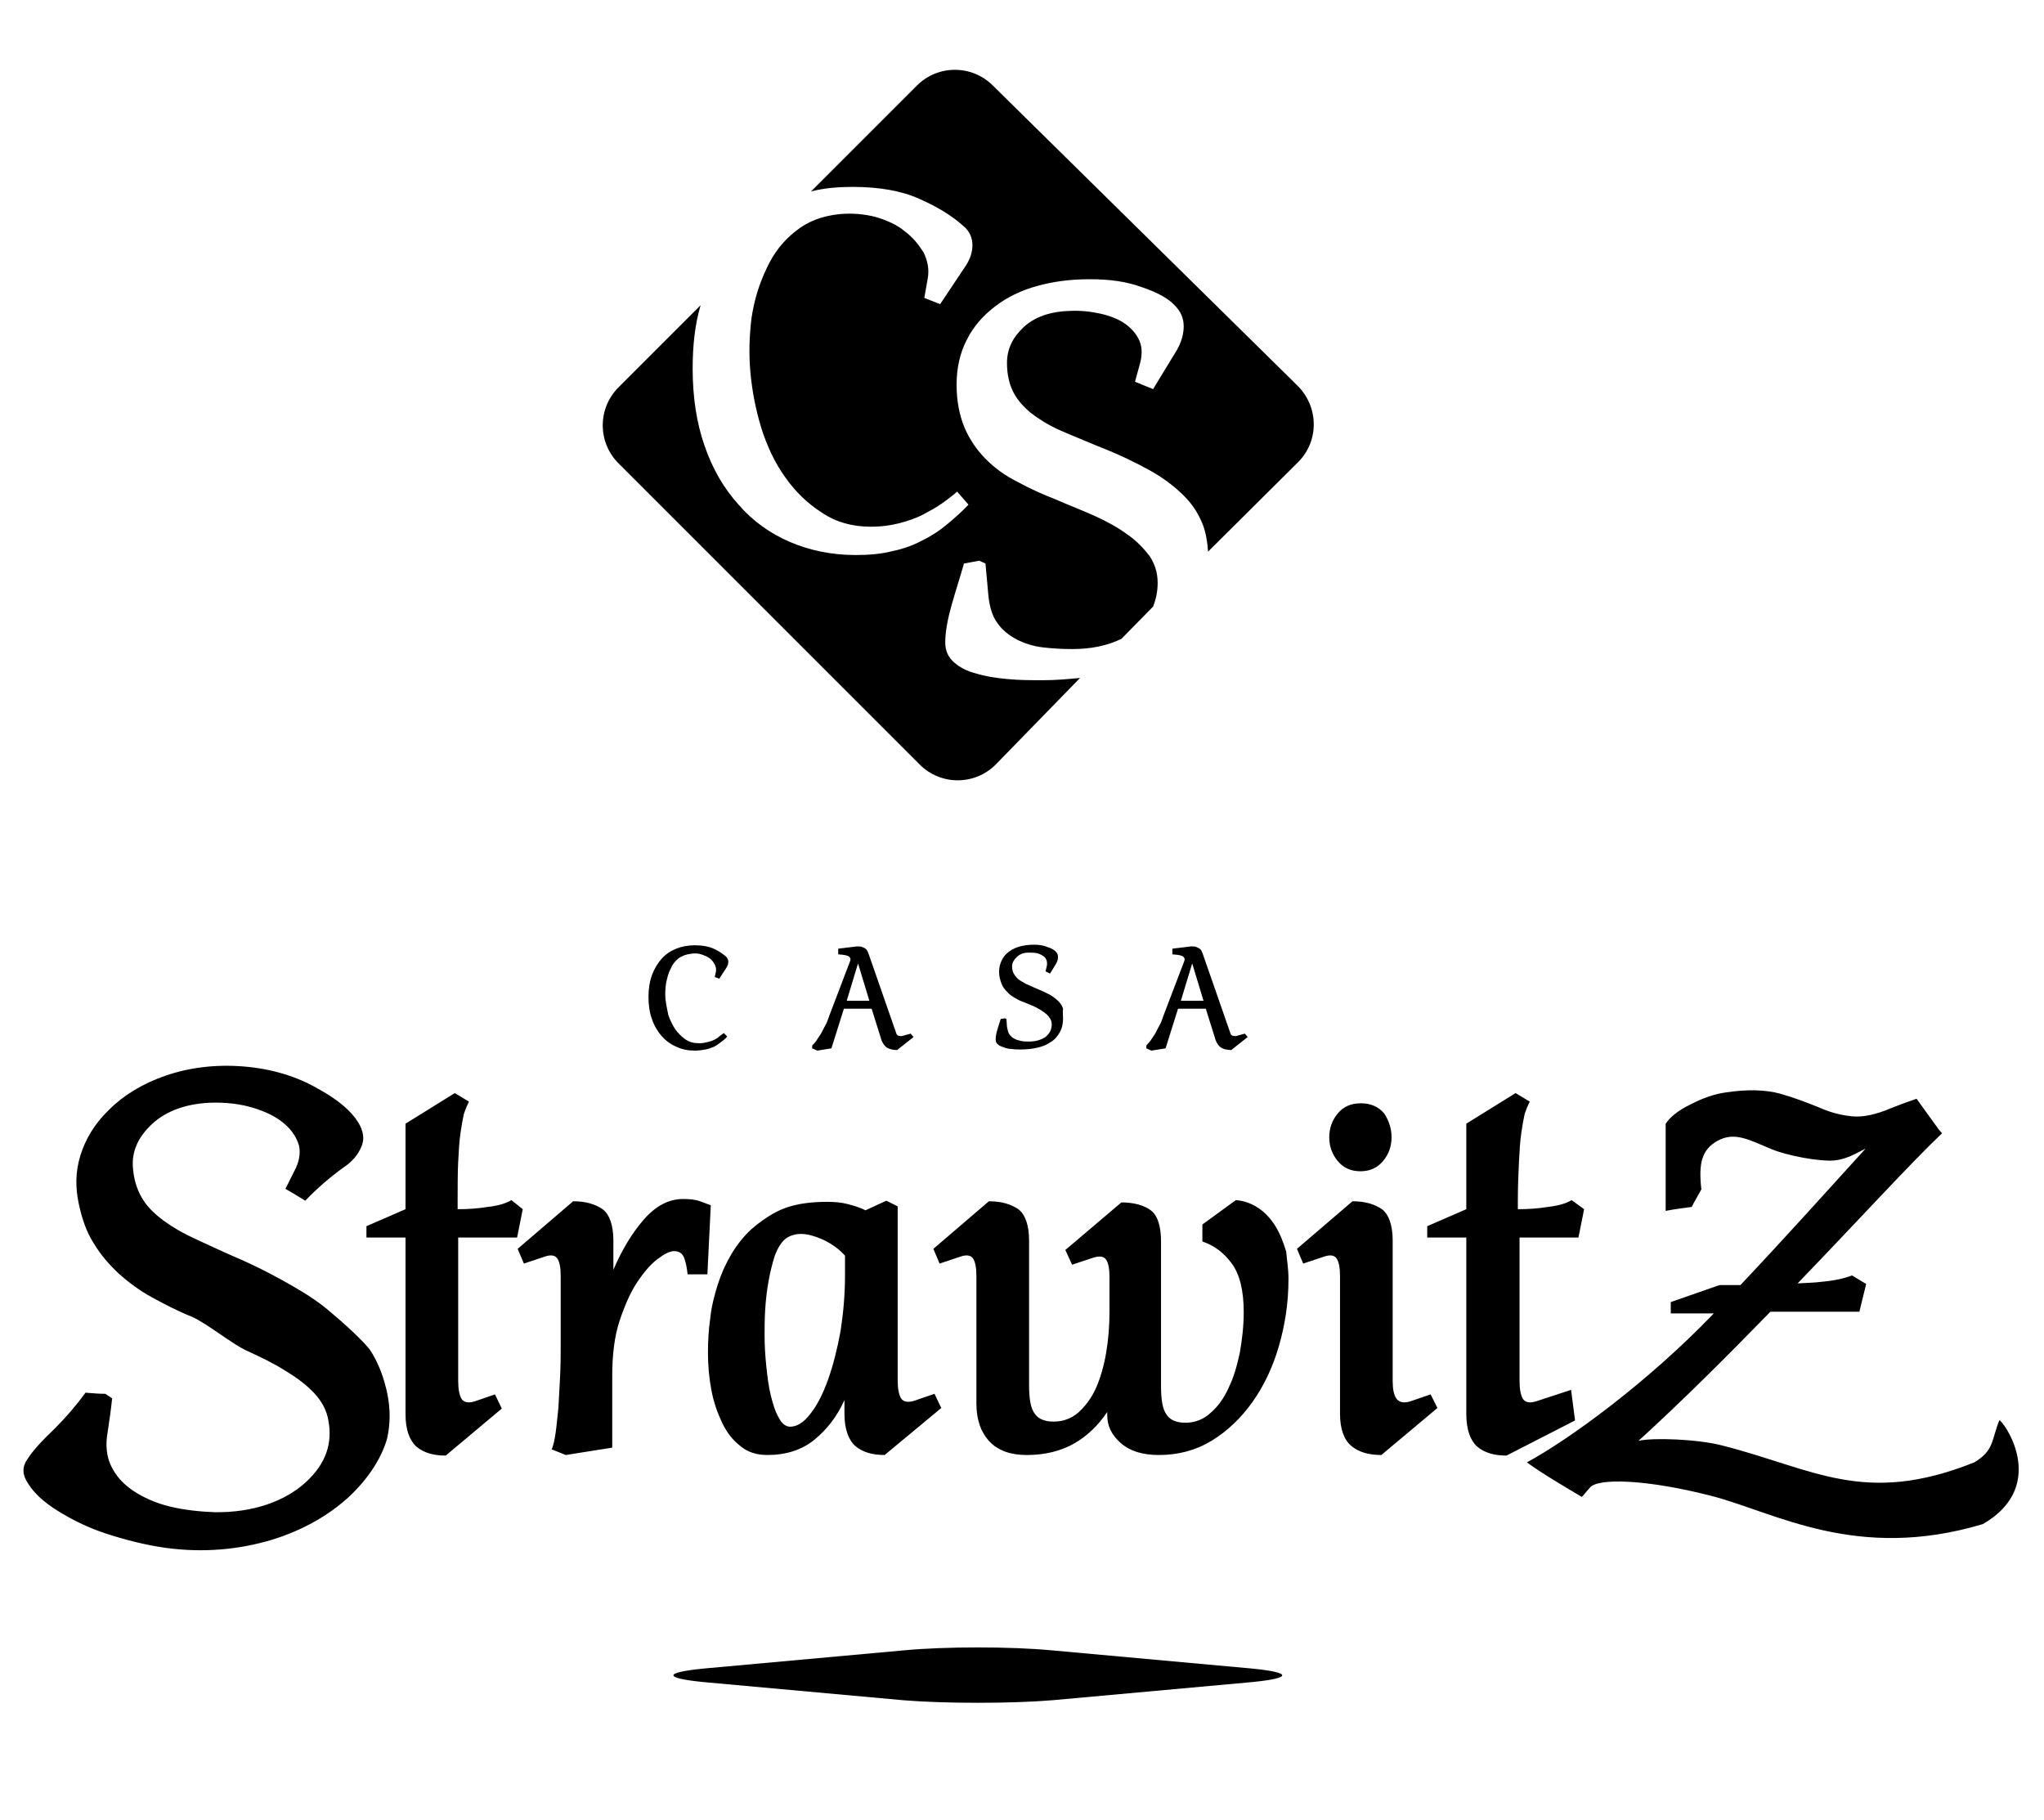 <?xml version="1.0" encoding="utf-8"?>
<!-- Generator: Adobe Illustrator 27.7.0, SVG Export Plug-In . SVG Version: 6.00 Build 0)  -->
<svg version="1.1" id="Layer_1" xmlns="http://www.w3.org/2000/svg" xmlns:xlink="http://www.w3.org/1999/xlink" x="0px" y="0px"
	 viewBox="0 0 360.9 321.3" style="enable-background:new 0 0 360.9 321.3;" xml:space="preserve">
<path d="M229.3,81.5l-16,15.9c-0.1-1.7-0.4-3.4-0.9-4.7c-0.7-1.8-1.7-3.5-3.3-5.1s-3.5-3.1-6-4.5c-2.5-1.4-5.6-2.9-9.2-4.3
	c-2.6-1.1-4.9-2-6.9-2.9c-2-0.9-3.7-2-5-3c-1.3-1.1-2.4-2.3-3.1-3.7c-0.7-1.4-1.1-3.1-1.1-5.1c0-2.5,1-4.5,2.9-6.3s4.7-2.8,8.1-2.9
	c2-0.1,3.8,0.1,5.6,0.5c1.7,0.4,3.2,1,4.3,1.8c1.1,0.8,2,1.8,2.5,3c0.5,1.2,0.5,2.6,0,4.3l-0.8,2.9l3.2,1.3l4.2-6.9
	c0.8-1.4,1.2-2.8,1.2-4.2c0-1.4-0.5-2.6-1.6-3.7c-1.1-1.2-3.1-2.3-5.8-3.2c-2.7-1-5.7-1.4-9.2-1.4c-3.4,0-6.4,0.4-9.3,1.2
	c-2.9,0.8-5.3,2-7.4,3.6c-2.1,1.6-3.8,3.5-5,5.9c-1.2,2.3-1.8,5-1.8,7.9c0,2.9,0.5,5.4,1.4,7.6c0.9,2.1,2.2,4,3.8,5.6s3.4,2.9,5.6,4
	c2,1.1,4.2,2.1,6.5,3c2.5,1.1,4.9,2,7.1,3s4.2,2.1,5.8,3.3c1.6,1.1,2.9,2.5,3.9,3.8c0.9,1.4,1.4,2.9,1.4,4.7c0,1.6-0.3,2.9-0.8,4.2
	l-5.6,5.7c-2.5,1.2-5.3,1.8-8.7,1.8c-1.8,0-3.5-0.1-5.2-0.3c-1.7-0.2-3.2-0.7-4.6-1.4c-1.3-0.7-2.5-1.6-3.4-2.9
	c-0.9-1.2-1.4-2.9-1.6-5l-0.5-5.5l-1.1-0.5l-2.7,0.5c-0.7,2.5-1.5,4.9-2.2,7.4c-0.7,2.5-1.1,4.7-1.1,6.5c0,1.5,0.5,2.6,1.5,3.5
	c1,0.9,2.3,1.6,3.9,2c1.6,0.5,3.4,0.8,5.6,1c2,0.2,4.2,0.2,6.3,0.2c2.3,0,4.4-0.2,6.5-0.4L175.8,135c-3.7,3.7-9.7,3.7-13.4,0
	l-53.2-53.2c-3.7-3.7-3.7-9.7,0-13.4l14.5-14.5c-1,3.4-1.4,7.1-1.4,11.2c0,5,0.7,9.6,2.1,13.6c1.4,4.1,3.4,7.5,6,10.4
	c2.5,2.9,5.6,5.1,9.1,6.6s7.4,2.3,11.6,2.3c2.4,0,4.6-0.2,6.5-0.7c2-0.4,3.8-1.1,5.3-1.9c1.6-0.8,3-1.7,4.3-2.8s2.6-2.2,3.8-3.5
	l-2-2.3c-0.8,0.7-1.7,1.4-2.7,2.1c-1,0.7-2.1,1.3-3.4,2c-1.2,0.6-2.6,1.1-4.2,1.5c-1.6,0.4-3.2,0.6-4.9,0.6c-3.3,0-6.2-0.8-8.7-2.5
	c-2.5-1.6-4.7-3.7-6.5-6.3c-1.8-2.5-3.2-5.5-4.2-8.7c-1-3.3-1.6-6.5-1.9-9.7c-0.3-3.3-0.2-6.5,0.2-9.7c0.5-3.3,1.4-6.1,2.7-8.8
	c1.2-2.6,2.9-4.8,5.1-6.5c2.1-1.7,4.7-2.7,7.8-3c2.2-0.2,4.3,0,6.3,0.5c2,0.6,3.8,1.4,5.1,2.5c1.5,1.1,2.5,2.4,3.4,3.8
	c0.7,1.5,1,3,0.7,4.6l-0.6,3.4l2.8,1.1l4.6-6.9c0.7-1.1,1.1-2.3,1.1-3.5c0-1.3-0.5-2.5-1.6-3.4c-2-1.8-4.6-3.4-7.8-4.8
	c-3.1-1.4-7-2.1-11.8-2.1c-2.5,0-5,0.2-7.3,0.8l18.7-18.7c3.7-3.7,9.7-3.7,13.4,0L229,68C232.9,71.8,232.9,77.8,229.3,81.5z
	 M67.9,244.1c-0.6-2.1-1.4-3.9-2.4-5.5c-1-1.6-5.4-5.5-7.1-6.9c-1.7-1.5-3.9-3-6.5-4.5s-5.9-3.3-9.8-5c-2.8-1.2-5.3-2.4-7.5-3.4
	s-4.1-2.1-5.6-3.2c-1.5-1.1-2.8-2.3-3.7-3.7s-1.6-3.2-1.8-5.4c-0.3-2.6,0.5-5.2,2.9-7.6c2.3-2.4,5.9-4,10.7-4.2
	c2.7-0.1,5.3,0.2,7.6,0.9c2.3,0.7,4.1,1.6,5.5,2.8c1.4,1.2,2.2,2.5,2.6,3.9c0.3,1.4,0,3-0.9,4.6c-0.5,1-1,2-1.5,3
	c1.2,0.7,2.4,1.4,3.5,2.1c2-2.1,4.3-4.1,6.8-5.9c1.5-1,2.5-2.2,3.1-3.6s0.4-2.8-0.6-4.4c-1.1-1.8-3.4-3.9-7.1-5.9
	c-3.6-2.1-8.1-3.5-13.1-3.9c-5-0.4-9.6,0.2-13.7,1.6c-4.1,1.4-7.5,3.5-10,6c-2.6,2.5-4.2,5.2-5.1,8.1c-0.9,2.9-0.9,5.7-0.3,8.5
	c0.6,2.8,1.4,5.1,2.7,7.1c1.2,2,2.7,3.7,4.4,5.3c1.8,1.6,3.7,3,5.9,4.2s4.5,2.4,7,3.4c2.7,1.2,7.2,4.9,9.7,6
	c2.6,1.2,4.9,2.3,6.9,3.6c2,1.2,3.7,2.5,5,3.9c1.3,1.4,2.2,3,2.5,4.9c0.7,3.9-0.4,7.5-4,10.8c-3.6,3.3-9.2,5.4-16.1,5.3
	c-2.7-0.1-5.4-0.4-7.9-1s-4.7-1.6-6.5-2.8c-1.8-1.2-3.1-2.7-3.9-4.4c-0.8-1.7-1-3.7-0.6-5.9c0.3-2,0.6-4,0.8-6
	c-0.4-0.3-0.8-0.5-1.2-0.8c-1.1,0-2.3-0.1-3.5-0.2c-1.6,2.2-3.4,4.3-5.5,6.4c-2.1,2-3.8,3.8-4.8,5.4C3.9,259,3.9,260.4,5,262
	c1,1.6,2.7,3.2,5.1,4.7c2.4,1.5,5.3,3,8.7,4.1c3.4,1.1,6.9,2,10.5,2.5c6.6,0.9,12.9,0.3,18.6-1.4c5.6-1.7,10.2-4.4,13.7-7.6
	c3.4-3.2,5.6-6.6,6.7-10.1C69.1,250.8,68.9,247.5,67.9,244.1 M245.7,200.8c0,1.6-0.5,3-1.5,4.2s-2.3,1.8-4,1.8s-3-0.6-4-1.8
	c-1-1.2-1.5-2.6-1.5-4.2s0.5-3,1.5-4.2s2.3-1.8,4.1-1.8c1.7,0,3.1,0.6,4.1,1.8C245.2,197.8,245.7,199.2,245.7,200.8 M92.3,213.5
	l-1,5H80.9v25.3c0,1.5,0.2,2.5,0.6,3.2c0.4,0.6,1.2,0.8,2.4,0.4l3.5-1.2l1.2,2.5l-9.9,8.3c-2.2,0-3.9-0.5-5.2-1.6
	c-1.2-1.1-1.9-3-1.9-5.7v-31.2h-6.9v-2l6.9-3v-15.1l8.7-5.4l2.5,1.5c-0.3,0.6-0.6,1.3-0.9,2.2c-0.2,0.9-0.4,2-0.6,3.4
	c-0.2,1.4-0.3,3-0.4,5c-0.1,1.9-0.1,4.3-0.1,7v1.4c1.7,0,3.5-0.1,5.3-0.4c1.8-0.2,3.2-0.6,4.2-1.2L92.3,213.5z M125.5,212.8
	l-0.6,12.2h-3.5c-0.1-1.1-0.3-2.1-0.6-2.9c-0.3-0.8-0.9-1.2-1.8-1.2c-0.7,0-1.7,0.5-2.9,1.4c-1.2,0.9-2.4,2.3-3.6,4.1
	c-1.2,1.8-2.2,4.1-3.1,6.8c-0.9,2.7-1.3,6-1.3,9.7v12.7l-8.2,1.3l-2.5-1c0.3-0.6,0.5-1.6,0.7-2.9s0.3-2.8,0.5-4.5
	c0.1-1.7,0.2-3.6,0.3-5.6c0.1-2,0.1-4,0.1-6v-11.6c0-1.5-0.2-2.5-0.6-3.1c-0.4-0.6-1.2-0.7-2.3-0.3l-3.6,1.2l-1.1-2.6l9.8-8.4
	c2.2,0,3.9,0.5,5.2,1.4c1.2,0.9,1.9,2.8,1.9,5.5v5.2c1.5-3.5,3.3-6.5,5.4-8.9c2.1-2.4,4.4-3.6,6.9-3.6c1.2,0,2.2,0.1,3,0.4
	C124.2,212.3,124.9,212.6,125.5,212.8 M166.2,248.6l-10,8.3c-2.2,0-3.9-0.5-5.2-1.6c-1.2-1.1-1.9-3-1.9-5.7v-2.4
	c-1.3,2.9-3.1,5.2-5.3,7c-2.2,1.8-5,2.7-8.3,2.7c-1.9,0-3.5-0.5-4.8-1.6c-1.3-1-2.4-2.4-3.2-4.1c-0.8-1.7-1.5-3.6-1.9-5.8
	c-0.4-2.1-0.6-4.3-0.6-6.6c0-1.9,0.1-3.9,0.4-6c0.2-2,0.7-4,1.3-5.9c0.6-1.9,1.4-3.7,2.4-5.4c1-1.7,2.2-3.2,3.6-4.5
	c2-1.7,4-3,5.9-3.7s4.4-1.1,7.4-1.1c1.3,0,2.6,0.1,3.7,0.4s2.2,0.6,3.1,1.1l3.7-1.7l2,1v30.7c0,1.5,0.2,2.5,0.6,3.2
	c0.4,0.6,1.2,0.8,2.4,0.4l3.5-1.2L166.2,248.6z M149.2,225.1v-3.4c-0.8-0.9-1.7-1.6-2.7-2.2s-2-1-3-1.3s-1.9-0.4-2.7-0.3
	c-0.8,0.1-1.6,0.4-2.2,0.9c-0.7,0.6-1.3,1.6-1.8,2.9c-0.4,1.3-0.8,2.8-1.1,4.5c-0.3,1.7-0.5,3.4-0.6,5.1c-0.1,1.7-0.1,3.2-0.1,4.5
	c0,1.7,0.1,3.5,0.3,5.4c0.2,1.9,0.4,3.6,0.8,5.2s0.8,2.9,1.4,3.9c0.5,1,1.2,1.6,2,1.6c1.2,0,2.4-0.7,3.6-2.3c1.2-1.5,2.2-3.5,3.1-6
	s1.6-5.3,2.2-8.5C148.9,231.9,149.2,228.6,149.2,225.1 M227.5,225.8c0,4.2-0.6,8.1-1.7,11.9c-1.1,3.8-2.7,7.1-4.7,9.9
	s-4.4,5.1-7.2,6.8c-2.8,1.7-5.9,2.5-9.3,2.5c-2.9,0-5.1-0.7-6.7-2.1c-1.6-1.4-2.4-3-2.4-4.9v-0.6c-1.6,2.4-3.6,4.3-5.9,5.6
	s-5.1,2-8.3,2c-2.9,0-5.1-0.8-6.6-2.4c-1.5-1.6-2.3-3.8-2.3-6.7v-22.5c0-1.5-0.2-2.5-0.6-3.1c-0.4-0.6-1.2-0.7-2.3-0.3l-3.6,1.2
	l-1.1-2.6l9.8-8.4c2.2,0,3.9,0.5,5.2,1.4c1.2,0.9,1.9,2.8,1.9,5.5v25.6c0,2.4,0.3,4.1,1,5c0.6,0.9,1.7,1.4,3.3,1.4
	c1.7,0,3.1-0.5,4.4-1.6c1.2-1.1,2.3-2.5,3.1-4.3c0.8-1.8,1.4-3.9,1.8-6.2c0.4-2.3,0.6-4.8,0.6-7.3v-6.1c0-1.5-0.2-2.5-0.6-3.1
	c-0.4-0.6-1.2-0.7-2.4-0.3l-3.6,1.2l-1.2-2.6l9.9-8.4c2.2,0,4,0.5,5.2,1.4s1.8,2.8,1.8,5.5v25.6c0,2.4,0.3,4.1,1,5
	c0.6,0.9,1.7,1.4,3.3,1.4c1.7,0,3.2-0.6,4.4-1.7c1.3-1.1,2.4-2.6,3.2-4.4c0.9-1.8,1.5-3.9,2-6.2c0.4-2.3,0.7-4.7,0.7-7.2
	c0-3.8-0.7-6.7-2.1-8.6s-3.1-3.2-5.2-3.9v-3l5.9-4.3c1.5,0.1,2.8,0.6,4,1.4s2.2,1.9,3,3.2c0.8,1.3,1.4,2.8,1.9,4.5
	C227.2,222.3,227.5,224,227.5,225.8 M253.8,248.6l-9.9,8.3c-2.2,0-4-0.5-5.3-1.6s-2-3-2-5.7v-24.3c0-1.5-0.2-2.5-0.6-3.1
	c-0.4-0.6-1.2-0.7-2.3-0.3l-3.6,1.2l-1.1-2.6l9.8-8.4c2.2,0,3.9,0.5,5.2,1.4c1.2,0.9,1.9,2.8,1.9,5.5v24.8c0,1.5,0.2,2.5,0.7,3.2
	c0.5,0.6,1.3,0.8,2.5,0.4l3.5-1.2L253.8,248.6z M279.7,213.5l-1,5h-10.4v25.3c0,1.5,0.2,2.5,0.6,3.2c0.4,0.6,1.2,0.8,2.4,0.4l6.1-2
	l0.7,5.4L266,257c-2.2,0-3.9-0.5-5.2-1.6c-1.2-1.1-1.9-3-1.9-5.7v-31.2H252v-2l6.9-3v-15.1l8.7-5.4l2.5,1.5
	c-0.3,0.6-0.6,1.3-0.9,2.2c-0.2,0.9-0.4,2-0.6,3.4c-0.2,1.4-0.3,3-0.4,5c-0.1,1.9-0.2,4.3-0.2,7v1.4c1.7,0,3.5-0.1,5.3-0.4
	c1.8-0.2,3.2-0.6,4.2-1.2L279.7,213.5z M350.1,269.1c-22.4,6.7-36.7-2.1-48-5s-20.1-3.2-21.4-1.4c-0.5,0.5-0.9,1.1-1.4,1.6
	c-2.7-1.6-7.3-4.3-9.7-6.1c7.4-4,21.3-14.1,33-26.3H295v-2l8.6-3h3.7c8.2-8.7,16.1-17.5,22.1-24.1c-1.8,0.9-3.4,1.9-5.6,2.1
	c-2.5,0.2-8.1-0.8-11-2c-4.1-1.7-6.5-3.1-9.5-1.5c-2.9,1.6-3.4,4.1-2.9,8.6c-0.6,1.1-1.2,2.1-1.7,3.1c-1.5,0.2-3.1,0.4-4.6,0.7
	c0-5.1,0-10.2,0-15.4c0.8-1.2,2.3-2.4,4.4-3.4c2.1-1.1,4.1-1.8,6.1-2.1c3.9-0.6,7.1-0.5,9.7,0.2c2.5,0.7,4.8,1.6,6.8,2.4
	c2,0.9,3.9,1.4,5.9,1.6c1.9,0.2,4.2-0.3,6.8-1.4c1.5-0.6,3.1-1.2,4.6-1.7c1.3,1.8,2.6,3.6,3.9,5.4c0.2,0.2,0.4,0.5,0.6,0.7
	c-5.4,5.1-14.7,15.3-25.5,26.5c1.5-0.1,2.9-0.1,4.4-0.3c2.2-0.2,3.9-0.6,5.2-1.1l2.5,1.5l-1.2,4.9h-13h-2.7
	c-7.6,7.8-15.6,15.8-23.3,22.8c2.6-0.6,10.4-0.3,14.7,0.8c16.2,4.1,25.1,10.8,44.6,3c3.5-2.1,3-3.9,4.4-7.4
	C353.3,250.3,362.2,262.1,350.1,269.1z M128.6,169.8c0,0.3-0.1,0.7-0.3,1l-1.3,2l-0.8-0.3l0.2-0.9c0.1-0.4,0-0.9-0.2-1.3
	c-0.2-0.4-0.5-0.8-0.9-1.1s-0.9-0.5-1.5-0.7s-1.2-0.2-1.8-0.1c-0.9,0.1-1.6,0.4-2.2,0.8c-0.6,0.5-1.1,1.1-1.4,1.9
	c-0.4,0.7-0.6,1.6-0.8,2.5c-0.1,0.9-0.2,1.8-0.1,2.8c0.1,0.9,0.3,1.8,0.5,2.8c0.3,0.9,0.7,1.7,1.2,2.5c0.5,0.7,1.1,1.3,1.8,1.8
	c0.7,0.5,1.5,0.7,2.5,0.7c0.5,0,1-0.1,1.4-0.2s0.8-0.2,1.2-0.4c0.4-0.2,0.7-0.4,0.9-0.6c0.3-0.2,0.5-0.4,0.8-0.6l0.6,0.6
	c-0.3,0.4-0.7,0.7-1.1,1s-0.8,0.6-1.2,0.8c-0.5,0.2-1,0.4-1.5,0.5c-0.6,0.1-1.2,0.2-1.9,0.2c-1.2,0-2.3-0.2-3.3-0.7
	c-1-0.4-1.9-1.1-2.6-1.9c-0.7-0.8-1.3-1.8-1.7-3c-0.4-1.1-0.6-2.4-0.6-3.9c0-1.4,0.2-2.7,0.6-3.8s1-2.1,1.7-2.9
	c0.7-0.8,1.6-1.4,2.6-1.8c1-0.4,2.1-0.6,3.3-0.6c1.3,0,2.4,0.2,3.3,0.6s1.6,0.9,2.2,1.4C128.4,169.1,128.6,169.5,128.6,169.8
	 M161.3,183.1l-2.9,2.3c-0.8,0-1.5-0.2-1.9-0.5c-0.4-0.3-0.8-0.9-1-1.7l-1.6-5.1H149l-2.2,7l-2.5,0.4l-0.9-0.4v-0.5
	c0.2-0.2,0.5-0.5,0.7-0.8c0.3-0.4,0.5-0.8,0.8-1.2c0.3-0.5,0.5-1,0.8-1.5s0.5-1.1,0.7-1.7l3.7-9.7c0.1-0.3,0.1-0.5-0.1-0.7
	c-0.1-0.2-0.5-0.3-1-0.4l-1-0.1v-1l3.3-0.4c0.4,0,0.7,0,0.9,0.1c0.3,0.1,0.5,0.2,0.6,0.3c0.2,0.1,0.3,0.3,0.4,0.5
	c0.1,0.2,0.2,0.5,0.3,0.8l4.7,13.5c0.1,0.4,0.3,0.6,0.6,0.6c0.3,0.1,0.6,0,0.9-0.1l1.1-0.3L161.3,183.1z M153.5,176.7l-2-6.6l-2,6.6
	H153.5z M187.7,179.8c0,1-0.2,1.8-0.6,2.5s-0.9,1.3-1.6,1.7c-0.7,0.5-1.5,0.8-2.4,1s-1.9,0.3-2.9,0.3c-0.6,0-1.1,0-1.6-0.1
	c-0.5,0-1-0.1-1.4-0.3c-0.4-0.1-0.8-0.3-1-0.5c-0.3-0.2-0.4-0.5-0.4-0.9c0-0.5,0.1-1,0.3-1.7c0.2-0.7,0.4-1.3,0.6-1.9l0.7-0.1
	l0.3,0.1l0.1,1.4c0.1,0.5,0.2,1,0.4,1.3c0.2,0.3,0.5,0.6,0.9,0.8c0.4,0.2,0.7,0.3,1.2,0.4c0.4,0.1,0.9,0.1,1.4,0.1
	c1.2,0,2.1-0.3,2.9-0.8c0.7-0.6,1.1-1.3,1.1-2.2c0-0.4-0.1-0.9-0.4-1.2c-0.2-0.4-0.6-0.7-1-1s-0.9-0.6-1.5-0.9
	c-0.6-0.3-1.2-0.5-1.9-0.8c-0.6-0.2-1.2-0.5-1.7-0.8s-1-0.6-1.4-1.1c-0.4-0.4-0.8-0.9-1-1.5c-0.2-0.6-0.4-1.2-0.4-2
	c0-0.8,0.2-1.5,0.5-2.1s0.7-1.1,1.3-1.5c0.5-0.4,1.2-0.7,1.9-0.9c0.8-0.2,1.6-0.3,2.4-0.3c0.9,0,1.7,0.1,2.4,0.4
	c0.7,0.2,1.2,0.5,1.5,0.8s0.4,0.6,0.4,1s-0.1,0.7-0.3,1.1l-1.1,1.8l-0.8-0.4l0.2-0.8c0.1-0.4,0.1-0.8,0-1.1
	c-0.1-0.3-0.3-0.6-0.6-0.8c-0.3-0.2-0.7-0.4-1.1-0.5c-0.5-0.1-0.9-0.1-1.5-0.1c-0.9,0-1.6,0.3-2.1,0.8s-0.8,1-0.8,1.6
	c0,0.5,0.1,1,0.3,1.3c0.2,0.4,0.5,0.7,0.8,1c0.4,0.3,0.8,0.5,1.3,0.8c0.5,0.2,1.1,0.5,1.8,0.8c1,0.4,1.8,0.8,2.4,1.1
	c0.7,0.4,1.2,0.8,1.6,1.2c0.4,0.4,0.7,0.9,0.8,1.3C187.6,178.7,187.7,179.2,187.7,179.8 M220.3,183.1l-2.9,2.3
	c-0.8,0-1.5-0.2-1.9-0.5c-0.4-0.3-0.8-0.9-1-1.7l-1.6-5.1H208l-2.2,7l-2.5,0.4l-0.9-0.4v-0.5c0.2-0.2,0.4-0.5,0.7-0.8
	c0.3-0.4,0.5-0.8,0.8-1.2c0.3-0.5,0.5-1,0.8-1.5s0.5-1.1,0.7-1.7l3.7-9.7c0.1-0.3,0.1-0.5-0.1-0.7c-0.1-0.2-0.5-0.3-1-0.4l-1-0.1v-1
	l3.3-0.4c0.4,0,0.7,0,0.9,0.1c0.2,0.1,0.5,0.2,0.6,0.3c0.2,0.1,0.3,0.3,0.4,0.5c0.1,0.2,0.2,0.5,0.3,0.8l4.7,13.5
	c0.1,0.4,0.3,0.6,0.6,0.6c0.3,0.1,0.6,0,0.9-0.1l1.1-0.3L220.3,183.1z M212.5,176.7l-2-6.6l-2,6.6H212.5z M185.8,300.2L221,297
	c7.2-0.7,7.2-1.7,0-2.4l-35.2-3.2c-7.2-0.7-19.1-0.7-26.3,0l-35.2,3.2c-7.2,0.7-7.2,1.7,0,2.4l35.2,3.2
	C166.7,300.8,178.6,300.8,185.8,300.2"/>
</svg>

